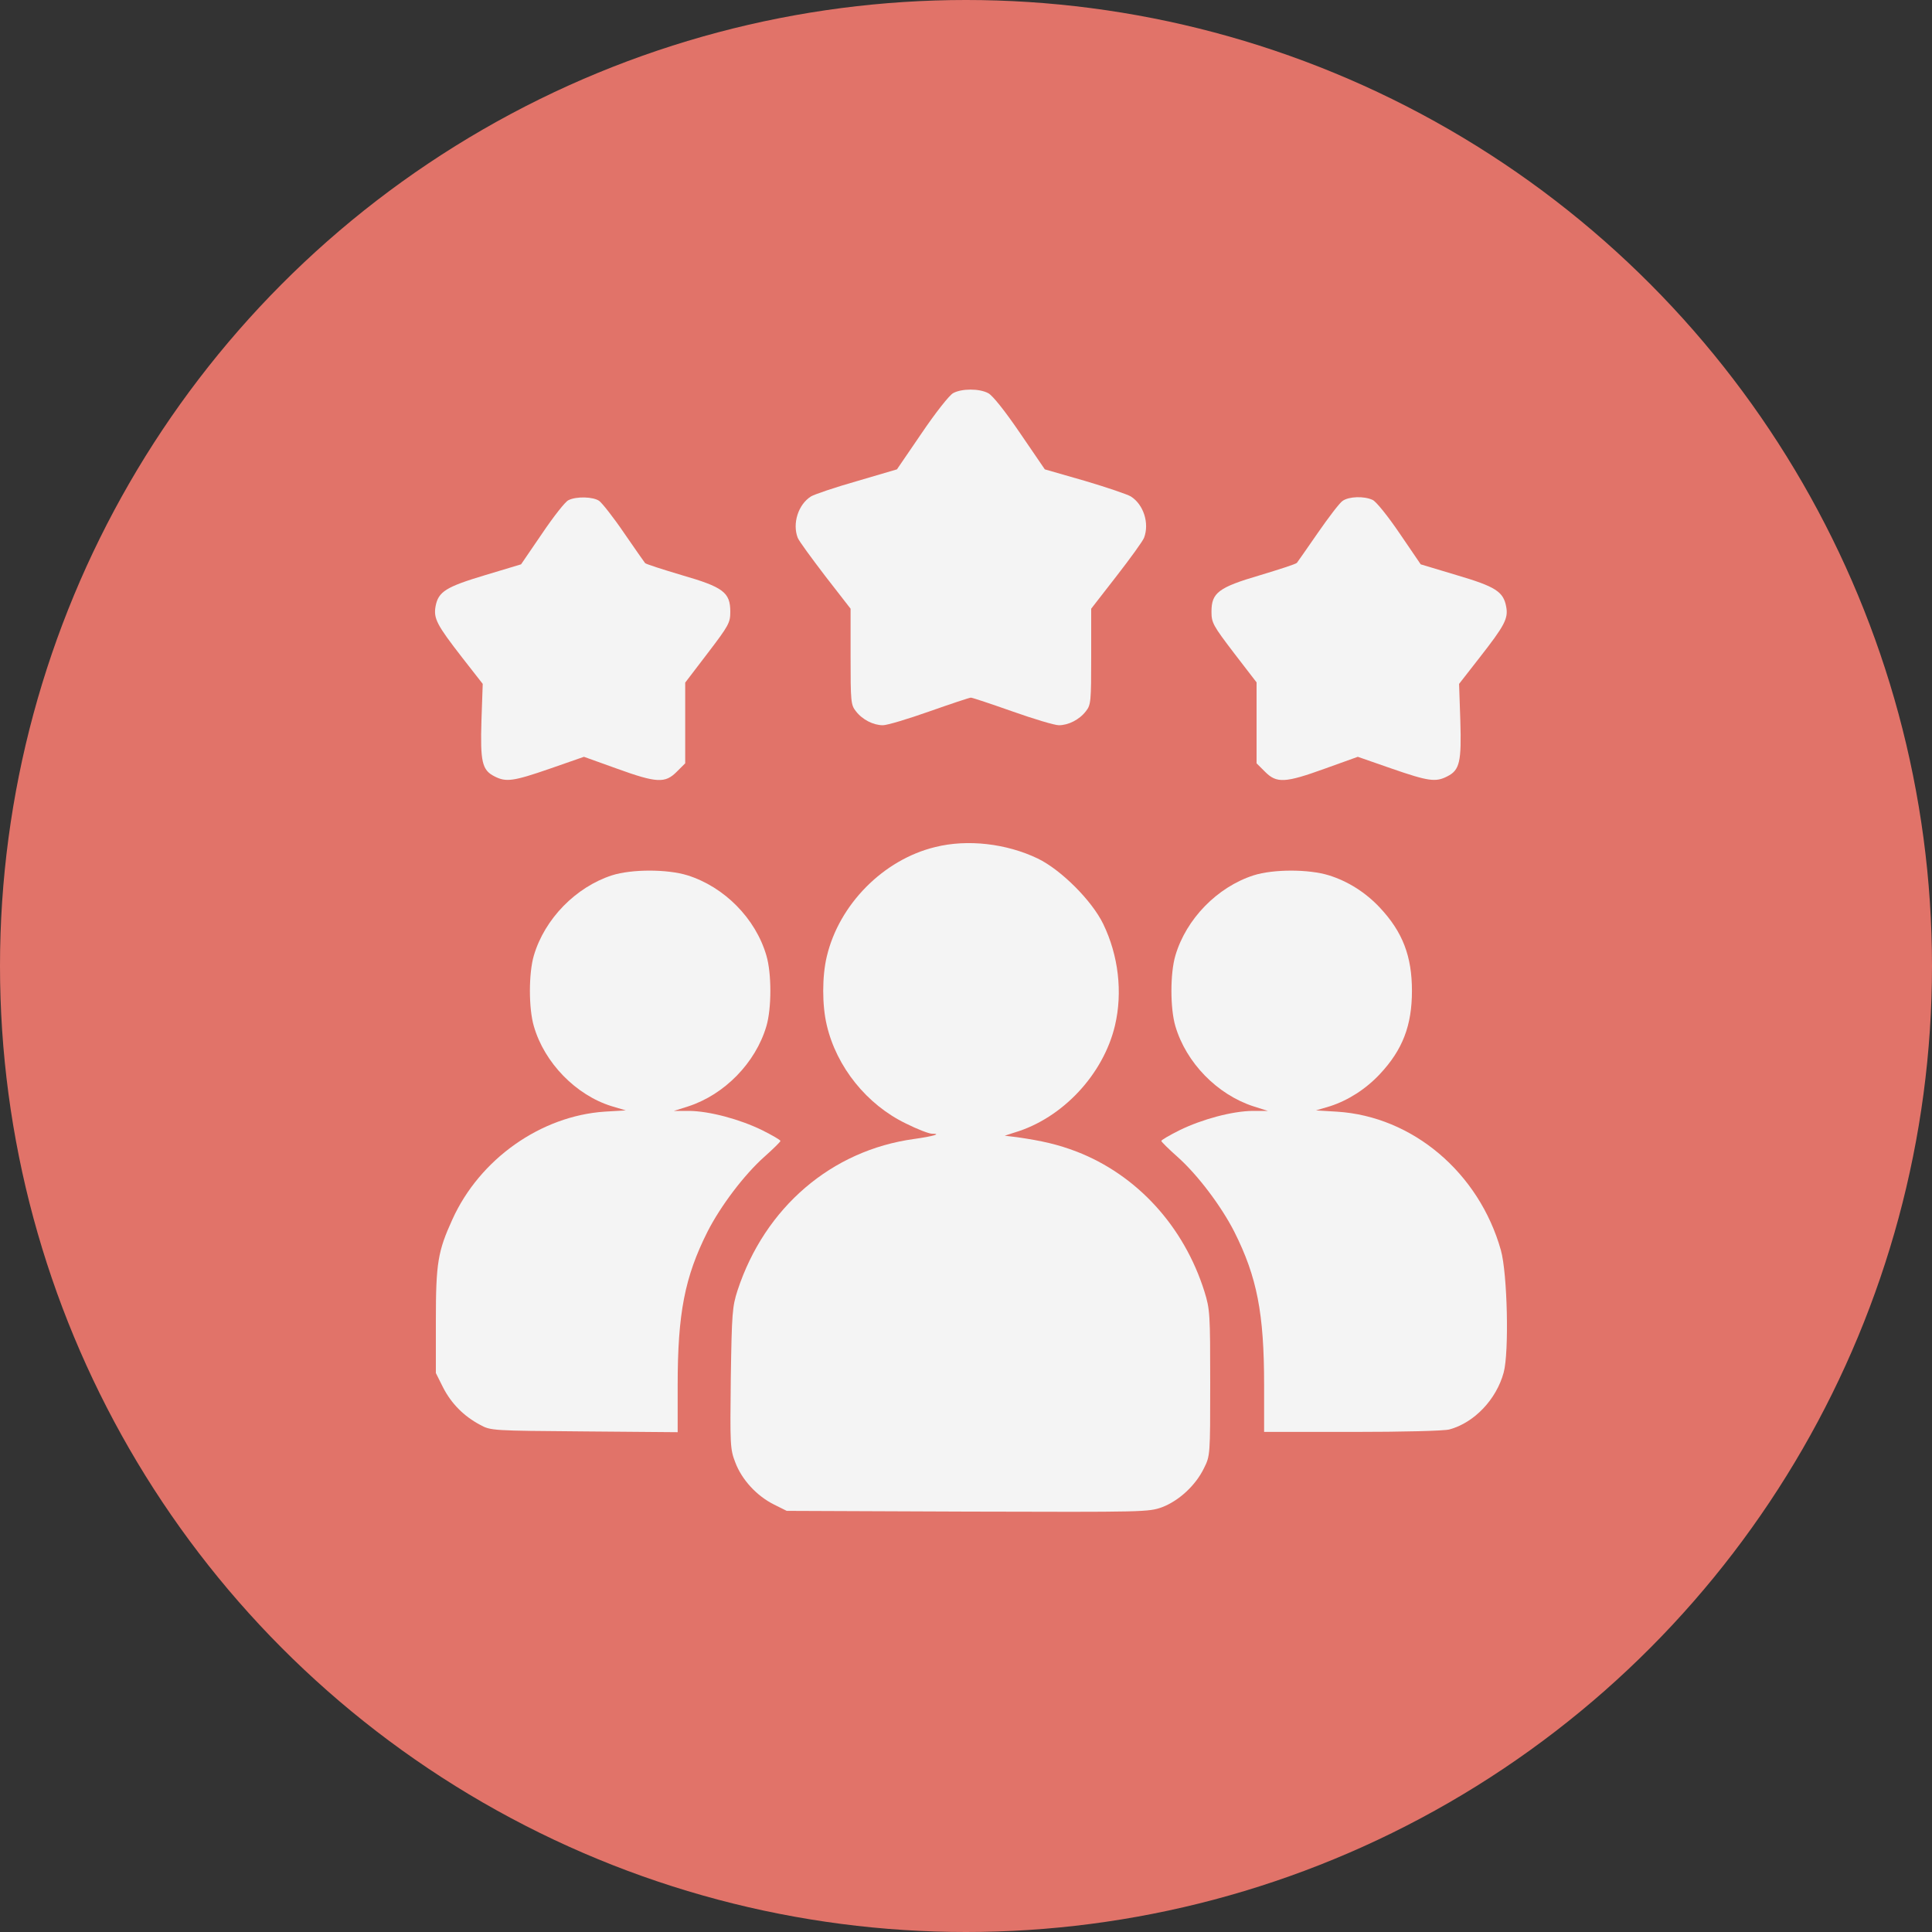 <?xml version="1.0" encoding="UTF-8"?> <svg xmlns="http://www.w3.org/2000/svg" width="50" height="50" viewBox="0 0 50 50" fill="none"><rect x="0" y="0" width="50" height="50" fill="#333333" stroke="none"/><circle cx="25" cy="25" r="25" fill="#E17369"></circle><path d="M24.666 10.175C24.569 10.227 24.206 10.688 23.855 11.207L23.213 12.147L22.175 12.452C21.605 12.614 21.073 12.796 20.989 12.847C20.658 13.055 20.502 13.548 20.645 13.918C20.677 14.002 21.002 14.443 21.358 14.91L22.013 15.753V16.992C22.013 18.153 22.02 18.244 22.15 18.406C22.318 18.626 22.604 18.769 22.85 18.769C22.96 18.769 23.499 18.607 24.05 18.412C24.601 18.218 25.088 18.055 25.127 18.055C25.165 18.055 25.652 18.218 26.203 18.412C26.754 18.607 27.293 18.769 27.403 18.769C27.649 18.769 27.935 18.626 28.103 18.406C28.233 18.244 28.24 18.153 28.24 16.992V15.753L28.895 14.91C29.258 14.443 29.576 14.002 29.608 13.918C29.751 13.541 29.595 13.055 29.264 12.847C29.18 12.796 28.648 12.614 28.077 12.445L27.04 12.147L26.398 11.207C26.009 10.636 25.684 10.227 25.574 10.175C25.347 10.052 24.887 10.052 24.666 10.175Z" fill="#F4F4F4"></path><path d="M14.711 12.945C14.633 12.977 14.328 13.366 14.03 13.807L13.485 14.605L12.557 14.884C11.539 15.189 11.345 15.312 11.273 15.688C11.215 16.006 11.306 16.174 11.961 17.018L12.493 17.699L12.46 18.645C12.428 19.709 12.473 19.93 12.797 20.092C13.096 20.247 13.284 20.221 14.237 19.891L15.113 19.586L15.962 19.891C17 20.267 17.214 20.273 17.512 19.975L17.733 19.755V18.71V17.666L18.317 16.901C18.861 16.188 18.9 16.116 18.9 15.831C18.9 15.331 18.719 15.195 17.642 14.884C17.143 14.735 16.715 14.598 16.695 14.573C16.669 14.54 16.423 14.19 16.151 13.794C15.878 13.392 15.586 13.023 15.508 12.964C15.353 12.854 14.918 12.841 14.711 12.945Z" fill="#F4F4F4"></path><path d="M34.745 12.964C34.667 13.016 34.382 13.392 34.103 13.794C33.83 14.19 33.584 14.54 33.564 14.566C33.538 14.598 33.11 14.735 32.617 14.884C31.534 15.202 31.353 15.338 31.353 15.831C31.353 16.116 31.392 16.188 31.936 16.901L32.52 17.66V18.71V19.755L32.741 19.975C33.039 20.273 33.253 20.267 34.291 19.891L35.14 19.586L36.016 19.891C36.969 20.221 37.157 20.247 37.456 20.092C37.78 19.93 37.825 19.709 37.793 18.645L37.761 17.699L38.292 17.018C38.941 16.188 39.038 16.006 38.98 15.701C38.908 15.312 38.708 15.182 37.696 14.884L36.768 14.605L36.224 13.807C35.925 13.366 35.614 12.977 35.523 12.938C35.303 12.834 34.907 12.847 34.745 12.964Z" fill="#F4F4F4"></path><path d="M24.206 21.921C22.863 22.245 21.715 23.406 21.397 24.755C21.274 25.267 21.274 26.02 21.397 26.532C21.65 27.615 22.435 28.588 23.44 29.074C23.738 29.224 24.043 29.34 24.115 29.34C24.381 29.34 24.16 29.405 23.661 29.476C21.52 29.768 19.795 31.247 19.088 33.394C18.952 33.815 18.939 33.977 18.913 35.664C18.894 37.395 18.894 37.499 19.03 37.849C19.199 38.297 19.588 38.718 20.035 38.939L20.36 39.101L25.042 39.12C29.64 39.133 29.725 39.133 30.081 39.004C30.516 38.835 30.944 38.44 31.158 37.998C31.32 37.674 31.32 37.661 31.32 35.793C31.32 34.003 31.314 33.887 31.171 33.426C30.639 31.733 29.42 30.404 27.857 29.801C27.377 29.619 26.988 29.528 26.326 29.431L26.002 29.392L26.261 29.308C27.5 28.938 28.557 27.803 28.856 26.538C29.057 25.682 28.947 24.729 28.551 23.912C28.259 23.309 27.461 22.511 26.858 22.219C26.047 21.83 25.042 21.713 24.206 21.921Z" fill="#F4F4F4"></path><path d="M15.839 22.653C14.899 22.958 14.095 23.782 13.816 24.729C13.68 25.189 13.68 26.097 13.816 26.558C14.088 27.505 14.905 28.341 15.826 28.627L16.196 28.737L15.651 28.769C13.997 28.88 12.415 29.995 11.708 31.558C11.332 32.382 11.28 32.687 11.28 34.172V35.534L11.468 35.91C11.682 36.325 12 36.649 12.428 36.876C12.7 37.026 12.745 37.026 15.126 37.045L17.538 37.065V35.845C17.538 33.99 17.72 33.05 18.31 31.876C18.647 31.214 19.257 30.404 19.782 29.937C20.009 29.736 20.198 29.548 20.198 29.528C20.198 29.502 19.983 29.379 19.724 29.249C19.14 28.964 18.362 28.756 17.837 28.75H17.441L17.811 28.633C18.751 28.328 19.555 27.505 19.834 26.558C19.971 26.097 19.971 25.189 19.834 24.729C19.555 23.769 18.745 22.952 17.791 22.653C17.266 22.491 16.352 22.491 15.839 22.653Z" fill="#F4F4F4"></path><path d="M32.442 22.654C31.502 22.958 30.698 23.782 30.419 24.729C30.282 25.189 30.282 26.097 30.419 26.558C30.698 27.505 31.502 28.328 32.442 28.633L32.812 28.75H32.416C31.891 28.756 31.113 28.964 30.529 29.249C30.27 29.379 30.055 29.502 30.055 29.528C30.055 29.548 30.244 29.736 30.471 29.937C30.996 30.404 31.606 31.215 31.943 31.876C32.533 33.05 32.715 33.99 32.715 35.839V37.058H35.004C36.295 37.058 37.384 37.032 37.514 36.993C38.156 36.818 38.727 36.215 38.915 35.521C39.058 34.996 39.012 32.959 38.843 32.356C38.279 30.352 36.561 28.893 34.602 28.77L34.057 28.737L34.427 28.627C34.887 28.478 35.348 28.186 35.711 27.797C36.301 27.168 36.541 26.538 36.541 25.643C36.541 24.748 36.301 24.119 35.711 23.49C35.341 23.095 34.887 22.809 34.394 22.654C33.869 22.491 32.955 22.491 32.442 22.654Z" fill="#F4F4F4"></path></svg> 